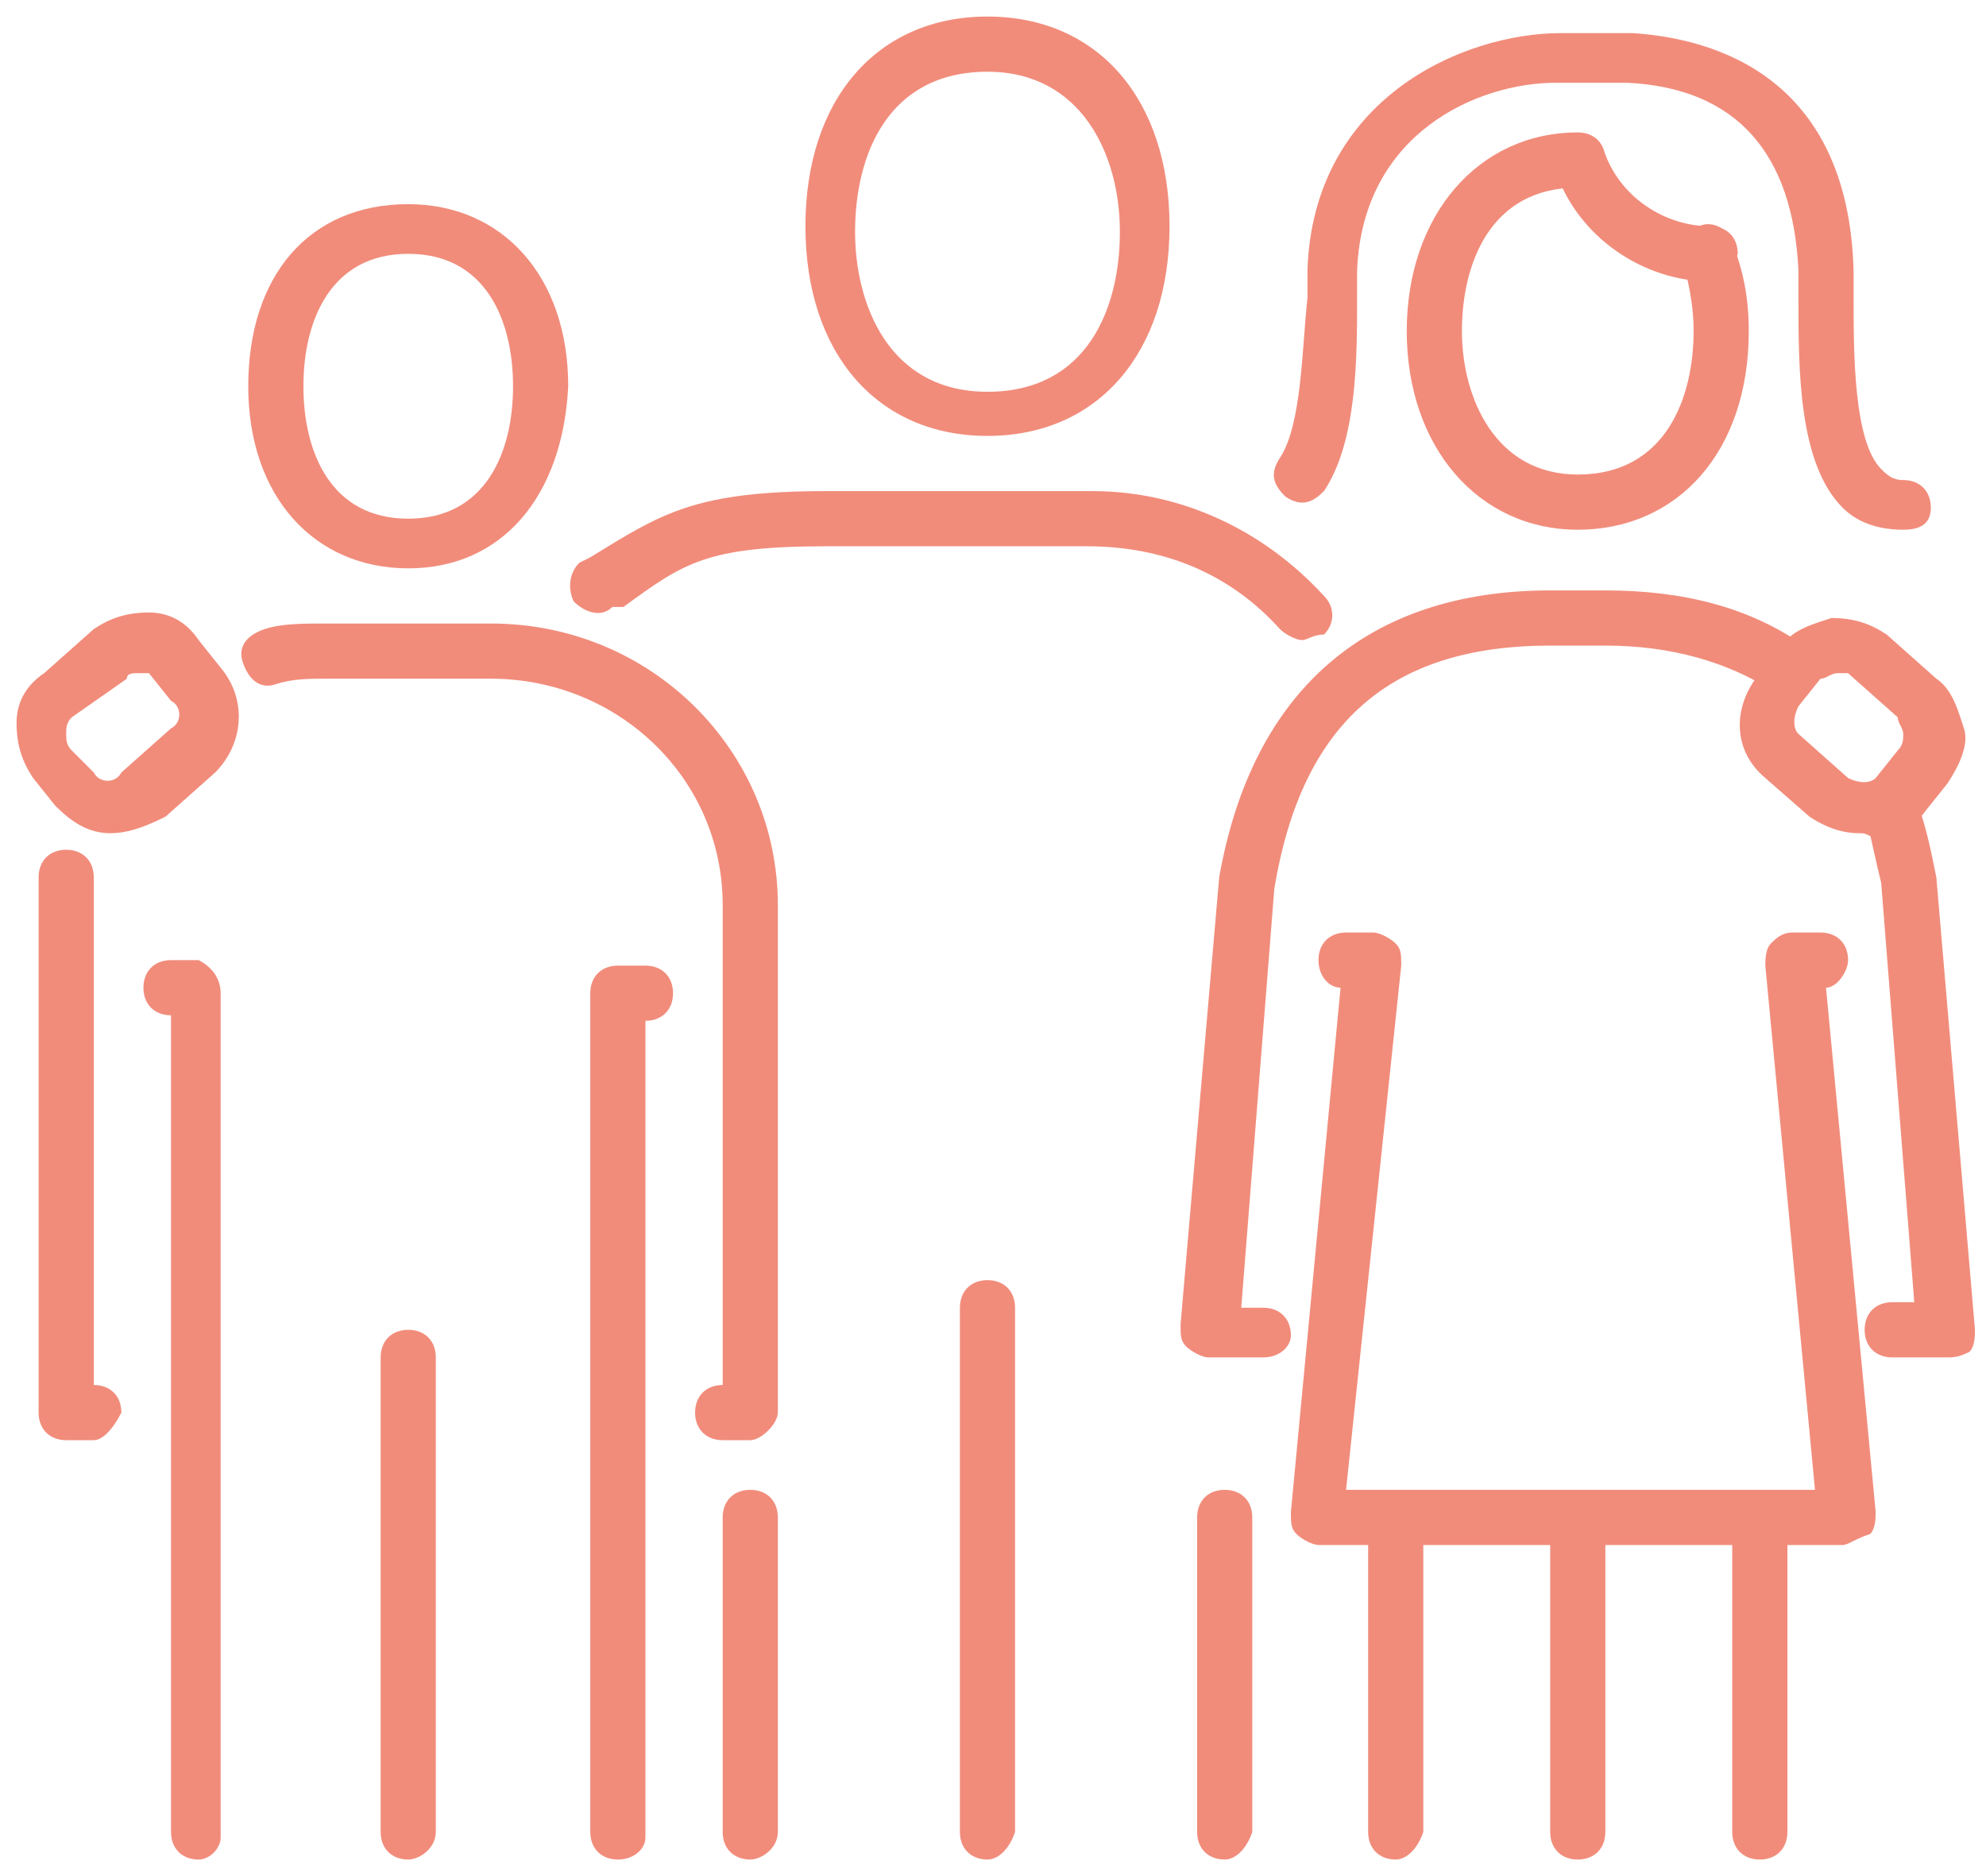 <?xml version="1.0" encoding="utf-8"?>
<!-- Generator: Adobe Illustrator 25.3.1, SVG Export Plug-In . SVG Version: 6.00 Build 0)  -->
<svg version="1.1" id="Capa_1" xmlns="http://www.w3.org/2000/svg" xmlns:xlink="http://www.w3.org/1999/xlink" x="0px" y="0px"
	 viewBox="0 0 36 34" style="enable-background:new 0 0 36 34;" xml:space="preserve">
<style type="text/css">
	.st0{fill:#F18C7B;}
</style>
<g>
	<path class="st0" d="M31.9,33.7c-0.3,0-0.5-0.2-0.5-0.5v-5.7c0-0.3,0.2-0.5,0.5-0.5c0.3,0,0.5,0.2,0.5,0.5v5.7
		C32.4,33.5,32.2,33.7,31.9,33.7"/>
	<path class="st0" d="M33.4,28h-9.5c-0.1,0-0.3-0.1-0.4-0.2c-0.1-0.1-0.1-0.2-0.1-0.4l0.9-9.5c-0.2,0-0.4-0.2-0.4-0.5
		c0-0.3,0.2-0.5,0.5-0.5h0.5c0.1,0,0.3,0.1,0.4,0.2c0.1,0.1,0.1,0.2,0.1,0.4L24.4,27h8.5l-0.9-9.5c0-0.1,0-0.3,0.1-0.4
		c0.1-0.1,0.2-0.2,0.4-0.2h0.5c0.3,0,0.5,0.2,0.5,0.5c0,0.2-0.2,0.5-0.4,0.5l0.9,9.5c0,0.1,0,0.3-0.1,0.4C33.6,27.9,33.5,28,33.4,28
		"/>
	<path class="st0" d="M28.6,33.7c-0.3,0-0.5-0.2-0.5-0.5v-5.7c0-0.3,0.2-0.5,0.5-0.5c0.3,0,0.5,0.2,0.5,0.5v5.7
		C29.1,33.5,28.9,33.7,28.6,33.7"/>
	<path class="st0" d="M25.3,33.7c-0.3,0-0.5-0.2-0.5-0.5v-5.7c0-0.3,0.2-0.5,0.5-0.5c0.3,0,0.5,0.2,0.5,0.5v5.7
		C25.7,33.5,25.5,33.7,25.3,33.7"/>
	<path class="st0" d="M22.9,24.6h-1c-0.1,0-0.3-0.1-0.4-0.2c-0.1-0.1-0.1-0.2-0.1-0.4l0.7-8.1c0.6-3.4,2.7-5.2,6-5.2h1
		c1.4,0,2.6,0.3,3.6,1c0.2,0.1,0.3,0.4,0.1,0.7c-0.1,0.2-0.4,0.3-0.7,0.1c-0.8-0.5-1.8-0.8-3-0.8h-1c-2.9,0-4.5,1.4-5,4.4l-0.6,7.6
		h0.4c0.3,0,0.5,0.2,0.5,0.5C23.4,24.4,23.2,24.6,22.9,24.6"/>
	<path class="st0" d="M35.3,24.6h-1c-0.3,0-0.5-0.2-0.5-0.5c0-0.3,0.2-0.5,0.5-0.5h0.4l-0.6-7.6c-0.1-0.4-0.2-0.9-0.3-1.3
		c-0.1-0.2,0-0.5,0.3-0.6c0.2-0.1,0.5,0,0.6,0.3c0.2,0.5,0.3,1,0.4,1.5l0.7,8.2c0,0.1,0,0.3-0.1,0.4C35.5,24.6,35.4,24.6,35.3,24.6"
		/>
	<path class="st0" d="M28.6,9.6c-1.8,0-3.1-1.5-3.1-3.6c0-2.1,1.3-3.6,3.1-3.6c0.3,0,0.5,0.2,0.5,0.5s-0.2,0.5-0.5,0.5
		c-1.6,0-2.1,1.4-2.1,2.6s0.6,2.6,2.1,2.6c1.6,0,2.1-1.4,2.1-2.6c0-0.5-0.1-0.9-0.2-1.3c-0.1-0.2,0-0.5,0.3-0.6
		c0.2-0.1,0.5,0,0.6,0.3c0.2,0.5,0.3,1,0.3,1.6C31.7,8.2,30.4,9.6,28.6,9.6"/>
	<path class="st0" d="M31,5.1c-1.2,0-2.4-0.8-2.8-2c-0.1-0.2,0-0.5,0.3-0.6c0.2-0.1,0.5,0,0.6,0.3c0.3,0.8,1.1,1.3,1.9,1.3
		c0.3,0,0.5,0.2,0.5,0.5C31.4,4.9,31.2,5.1,31,5.1"/>
	<path class="st0" d="M34.5,9.6c-0.4,0-0.8-0.1-1.1-0.4c-0.8-0.8-0.8-2.5-0.8-3.8c0-0.2,0-0.3,0-0.5c-0.1-2.1-1.1-3.3-3.1-3.4
		l-1.3,0c0,0,0,0,0,0c-1.4,0-3.5,0.9-3.6,3.4c0,0.2,0,0.3,0,0.5c0,1.1,0,2.6-0.6,3.5c-0.2,0.2-0.4,0.3-0.7,0.1
		c-0.2-0.2-0.3-0.4-0.1-0.7c0.4-0.6,0.4-2,0.5-2.9c0-0.2,0-0.4,0-0.5c0.1-3.1,2.8-4.3,4.6-4.3c0,0,0,0,0,0l1.3,0
		c1.5,0.1,3.9,0.8,4,4.3c0,0.1,0,0.3,0,0.5c0,1,0,2.6,0.5,3.1c0.1,0.1,0.2,0.2,0.4,0.2c0.3,0,0.5,0.2,0.5,0.5S34.8,9.6,34.5,9.6
		C34.5,9.6,34.5,9.6,34.5,9.6"/>
	<path class="st0" d="M13.6,33.7c-0.3,0-0.5-0.2-0.5-0.5v-5.7c0-0.3,0.2-0.5,0.5-0.5c0.3,0,0.5,0.2,0.5,0.5v5.7
		C14.1,33.5,13.8,33.7,13.6,33.7"/>
	<path class="st0" d="M22.2,33.7c-0.3,0-0.5-0.2-0.5-0.5v-5.7c0-0.3,0.2-0.5,0.5-0.5c0.3,0,0.5,0.2,0.5,0.5v5.7
		C22.6,33.5,22.4,33.7,22.2,33.7"/>
	<path class="st0" d="M17.9,33.7c-0.3,0-0.5-0.2-0.5-0.5v-9.5c0-0.3,0.2-0.5,0.5-0.5c0.3,0,0.5,0.2,0.5,0.5v9.5
		C18.3,33.5,18.1,33.7,17.9,33.7"/>
	<path class="st0" d="M23.6,11.6c-0.1,0-0.3-0.1-0.4-0.2c-0.9-1-2.1-1.5-3.5-1.5H15h0c-2.2,0-2.6,0.3-3.7,1.1L11.1,11
		c-0.2,0.2-0.5,0.1-0.7-0.1c-0.1-0.2-0.1-0.5,0.1-0.7l0.2-0.1C12,9.3,12.6,8.9,15,8.9h0h4.8c1.6,0,3.1,0.7,4.2,1.9
		c0.2,0.2,0.2,0.5,0,0.7C23.8,11.5,23.7,11.6,23.6,11.6"/>
	<path class="st0" d="M17.9,1.3c-1.8,0-2.4,1.5-2.4,2.9c0,1.3,0.6,2.9,2.4,2.9c1.8,0,2.4-1.5,2.4-2.9C20.3,2.8,19.6,1.3,17.9,1.3
		 M17.9,7.9c-2,0-3.3-1.5-3.3-3.8c0-2.3,1.3-3.8,3.3-3.8c2,0,3.3,1.5,3.3,3.8C21.2,6.4,19.9,7.9,17.9,7.9"/>
	<path class="st0" d="M13.6,26.1h-0.5c-0.3,0-0.5-0.2-0.5-0.5c0-0.3,0.2-0.5,0.5-0.5v-8.7c0-2.3-1.9-4.1-4.2-4.1h-3
		c-0.3,0-0.6,0-0.9,0.1c-0.3,0.1-0.5-0.1-0.6-0.4c-0.1-0.3,0.1-0.5,0.4-0.6c0.3-0.1,0.7-0.1,1.1-0.1l3,0c2.9,0,5.2,2.3,5.2,5.1v9.2
		C14.1,25.8,13.8,26.1,13.6,26.1"/>
	<path class="st0" d="M1.7,26.1H1.2c-0.3,0-0.5-0.2-0.5-0.5v-9.7c0-0.3,0.2-0.5,0.5-0.5c0.3,0,0.5,0.2,0.5,0.5v9.2
		c0.3,0,0.5,0.2,0.5,0.5C2.1,25.8,1.9,26.1,1.7,26.1"/>
	<path class="st0" d="M3.6,33.7c-0.3,0-0.5-0.2-0.5-0.5V18.4c-0.3,0-0.5-0.2-0.5-0.5s0.2-0.5,0.5-0.5h0.5C3.8,17.5,4,17.7,4,18v15.3
		C4,33.5,3.8,33.7,3.6,33.7"/>
	<path class="st0" d="M7.4,33.7c-0.3,0-0.5-0.2-0.5-0.5v-8.6c0-0.3,0.2-0.5,0.5-0.5c0.3,0,0.5,0.2,0.5,0.5v8.6
		C7.9,33.5,7.6,33.7,7.4,33.7"/>
	<path class="st0" d="M7.4,4.6C6,4.6,5.5,5.8,5.5,7c0,1.2,0.5,2.4,1.9,2.4c1.4,0,1.9-1.2,1.9-2.4C9.3,5.8,8.8,4.6,7.4,4.6 M7.4,10.3
		C5.7,10.3,4.5,9,4.5,7c0-2,1.1-3.3,2.9-3.3c1.7,0,2.9,1.3,2.9,3.3C10.2,9,9.1,10.3,7.4,10.3"/>
	<path class="st0" d="M11.2,33.7c-0.3,0-0.5-0.2-0.5-0.5V18c0-0.3,0.2-0.5,0.5-0.5h0.5c0.3,0,0.5,0.2,0.5,0.5s-0.2,0.5-0.5,0.5v14.8
		C11.7,33.5,11.5,33.7,11.2,33.7"/>
	<path class="st0" d="M1.9,11.9L1.9,11.9L1.9,11.9z M2.5,12.2c-0.1,0-0.2,0-0.2,0.1L1.3,13c-0.1,0.1-0.1,0.2-0.1,0.3
		c0,0.1,0,0.2,0.1,0.3L1.7,14c0.1,0.2,0.4,0.2,0.5,0l0.9-0.8c0.2-0.1,0.2-0.4,0-0.5l-0.4-0.5C2.7,12.2,2.6,12.2,2.5,12.2
		C2.5,12.2,2.5,12.2,2.5,12.2 M2,15.1c-0.4,0-0.7-0.2-1-0.5l-0.4-0.5c-0.2-0.3-0.3-0.6-0.3-1c0-0.4,0.2-0.7,0.5-0.9l0.9-0.8
		c0.3-0.2,0.6-0.3,1-0.3c0.4,0,0.7,0.2,0.9,0.5l0.4,0.5c0.5,0.6,0.4,1.4-0.1,1.9l-0.9,0.8C2.6,15,2.3,15.1,2,15.1"/>
	<path class="st0" d="M33.3,12.2C33.3,12.2,33.3,12.2,33.3,12.2c-0.1,0-0.2,0.1-0.3,0.1l-0.4,0.5c-0.1,0.2-0.1,0.4,0,0.5l0.9,0.8
		c0.2,0.1,0.4,0.1,0.5,0l0.4-0.5c0.1-0.1,0.1-0.2,0.1-0.3c0-0.1-0.1-0.2-0.1-0.3l-0.9-0.8C33.5,12.2,33.4,12.2,33.3,12.2 M33.7,15.1
		c-0.3,0-0.6-0.1-0.9-0.3L32,14.1c-0.6-0.5-0.6-1.3-0.1-1.9l0.4-0.5c0.2-0.3,0.6-0.4,0.9-0.5c0.4,0,0.7,0.1,1,0.3l0.9,0.8
		c0.3,0.2,0.4,0.6,0.5,0.9s-0.1,0.7-0.3,1l-0.4,0.5c-0.2,0.3-0.6,0.4-0.9,0.5C33.8,15.1,33.8,15.1,33.7,15.1"/>
</g>
</svg>
